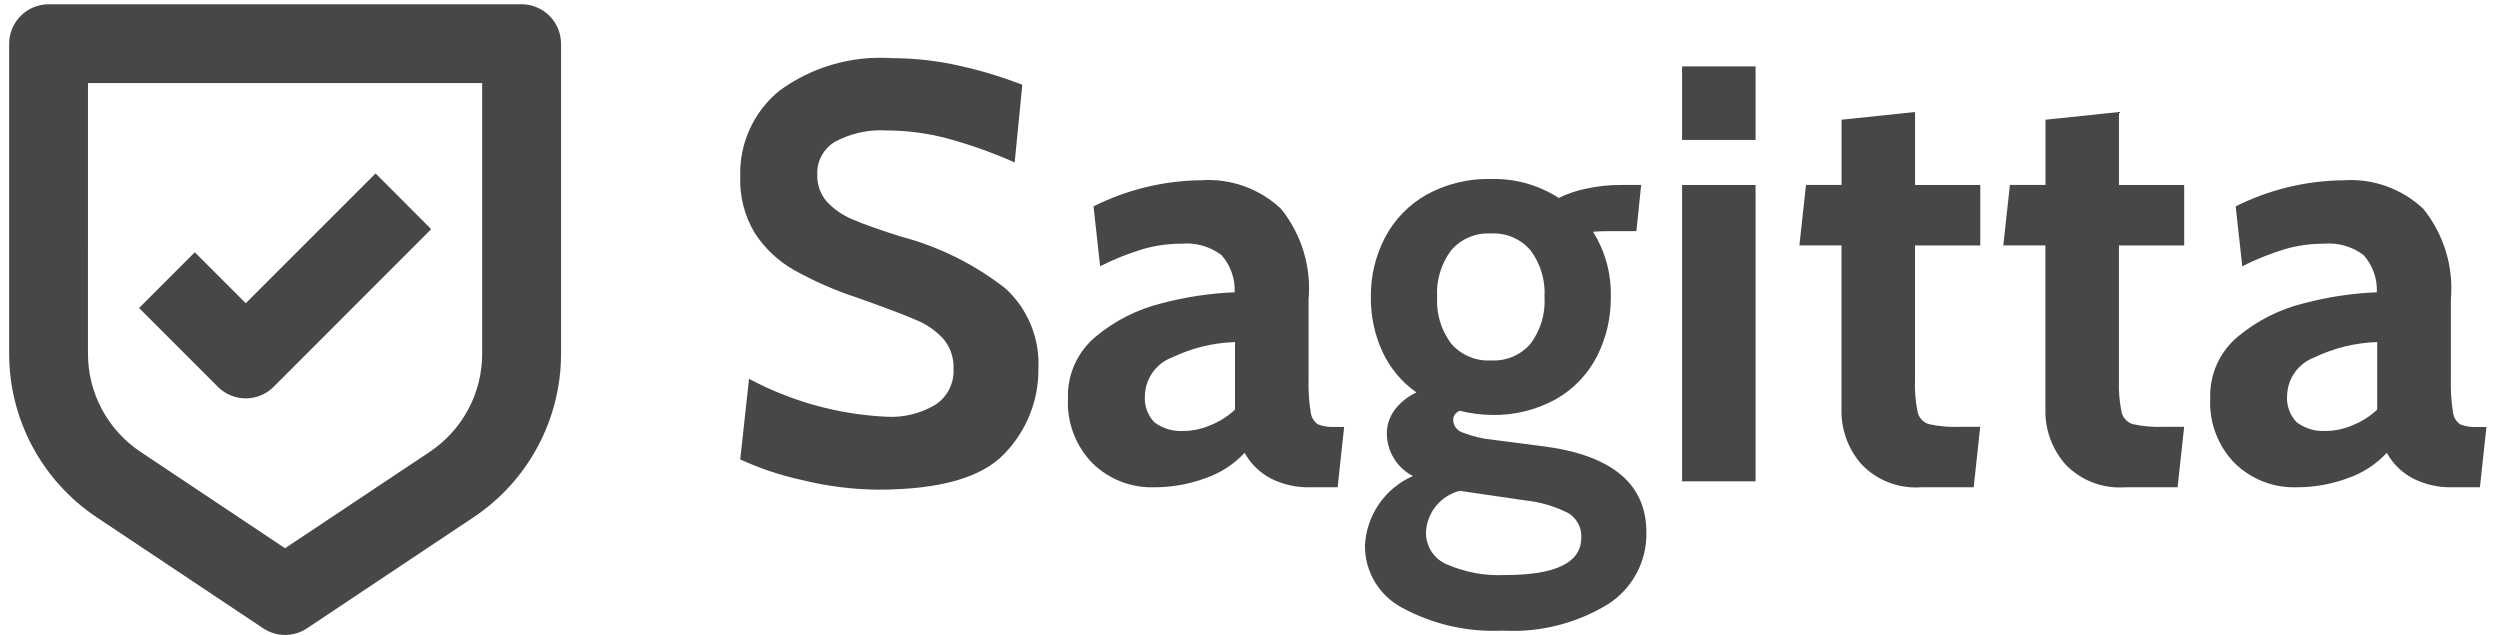 <svg width="126" height="32" viewBox="0 0 126 32" fill="none" xmlns="http://www.w3.org/2000/svg">
<path d="M4.887 26.081L13.266 31.668C13.593 31.885 13.977 32.001 14.369 32.001C14.761 32.001 15.145 31.885 15.472 31.668L23.851 26.081C25.214 25.176 26.331 23.947 27.104 22.505C27.876 21.062 28.279 19.451 28.277 17.815V2.207C28.277 1.678 28.067 1.172 27.694 0.798C27.32 0.425 26.813 0.215 26.285 0.215H2.453C1.924 0.215 1.418 0.425 1.044 0.798C0.671 1.172 0.461 1.678 0.461 2.207V17.815C0.459 19.451 0.862 21.062 1.634 22.505C2.406 23.947 3.524 25.176 4.887 26.081ZM4.434 4.188H24.301V17.815C24.304 18.797 24.063 19.766 23.599 20.633C23.136 21.5 22.465 22.238 21.646 22.782L14.366 27.631L7.089 22.777C6.27 22.234 5.6 21.496 5.136 20.63C4.673 19.764 4.431 18.797 4.433 17.815L4.434 4.188Z" fill="#474747"/>
<path d="M12.385 20.079C12.912 20.078 13.417 19.869 13.789 19.497L21.732 11.55L18.928 8.741L12.386 15.282L9.817 12.714L7.008 15.524L10.981 19.497C11.354 19.869 11.859 20.078 12.385 20.079Z" fill="#474747"/>
<path d="M44.235 24.679C42.961 24.666 41.693 24.506 40.456 24.201C39.371 23.969 38.316 23.618 37.308 23.154L37.751 19.091C39.89 20.236 42.258 20.89 44.683 21.004C45.552 21.052 46.416 20.837 47.162 20.388C47.455 20.189 47.692 19.919 47.849 19.602C48.006 19.285 48.078 18.933 48.059 18.58C48.079 18.043 47.904 17.518 47.565 17.101C47.174 16.669 46.689 16.331 46.147 16.116C45.529 15.849 44.543 15.477 43.189 14.999C42.091 14.639 41.031 14.174 40.022 13.611C39.216 13.154 38.533 12.508 38.031 11.729C37.523 10.877 37.272 9.896 37.308 8.905C37.281 8.079 37.445 7.259 37.787 6.508C38.129 5.757 38.64 5.094 39.28 4.573C40.909 3.379 42.907 2.797 44.923 2.93C46.084 2.93 47.242 3.06 48.374 3.318C49.447 3.555 50.501 3.875 51.525 4.274L51.139 8.188C50.041 7.699 48.908 7.294 47.749 6.978C46.749 6.713 45.72 6.577 44.686 6.574C43.784 6.52 42.884 6.716 42.087 7.142C41.803 7.31 41.571 7.551 41.413 7.84C41.255 8.129 41.178 8.456 41.191 8.785C41.171 9.287 41.342 9.778 41.669 10.159C42.032 10.549 42.475 10.855 42.968 11.056C43.515 11.295 44.327 11.583 45.402 11.922C47.319 12.426 49.114 13.316 50.675 14.537C51.232 15.048 51.67 15.676 51.957 16.375C52.244 17.075 52.373 17.829 52.335 18.584C52.352 20.177 51.74 21.712 50.632 22.856C49.495 24.071 47.362 24.679 44.235 24.679ZM58.156 24.559C57.586 24.575 57.018 24.476 56.487 24.268C55.956 24.06 55.472 23.748 55.064 23.349C54.643 22.919 54.315 22.406 54.102 21.843C53.889 21.28 53.794 20.679 53.825 20.078C53.804 19.485 53.921 18.895 54.165 18.354C54.41 17.813 54.775 17.335 55.233 16.958C56.199 16.156 57.334 15.584 58.553 15.285C59.754 14.967 60.986 14.781 62.227 14.731C62.258 14.041 62.017 13.365 61.556 12.85C60.977 12.418 60.258 12.216 59.538 12.283C58.887 12.282 58.239 12.373 57.612 12.552C56.866 12.777 56.142 13.067 55.446 13.418L55.114 10.401C56.8 9.554 58.657 9.104 60.544 9.084C61.277 9.034 62.012 9.137 62.703 9.384C63.394 9.632 64.027 10.019 64.562 10.522C65.599 11.809 66.097 13.447 65.952 15.093V19.126C65.936 19.671 65.971 20.216 66.057 20.755C66.068 20.879 66.106 21 66.167 21.108C66.229 21.216 66.314 21.31 66.415 21.382C66.685 21.49 66.976 21.536 67.266 21.517H67.744L67.418 24.559H66.077C65.361 24.583 64.652 24.424 64.015 24.097C63.473 23.804 63.026 23.361 62.727 22.822C62.188 23.402 61.514 23.84 60.766 24.097C59.931 24.406 59.047 24.563 58.156 24.559ZM59.706 21.721C60.148 21.708 60.583 21.612 60.99 21.438C61.455 21.256 61.881 20.988 62.245 20.645V17.24C61.147 17.275 60.068 17.538 59.078 18.014C58.685 18.16 58.344 18.42 58.099 18.761C57.854 19.101 57.717 19.507 57.704 19.926C57.682 20.174 57.714 20.423 57.797 20.657C57.879 20.891 58.01 21.105 58.182 21.285C58.621 21.611 59.165 21.765 59.71 21.715L59.706 21.721ZM75.723 31.784C73.966 31.869 72.22 31.471 70.674 30.634C70.105 30.335 69.629 29.886 69.297 29.336C68.966 28.786 68.791 28.155 68.793 27.512C68.826 26.758 69.071 26.028 69.499 25.406C69.926 24.783 70.52 24.293 71.212 23.991C70.82 23.791 70.491 23.488 70.26 23.114C70.028 22.74 69.903 22.31 69.897 21.87C69.892 21.429 70.034 20.998 70.301 20.645C70.588 20.273 70.96 19.975 71.388 19.779C70.643 19.256 70.051 18.544 69.671 17.718C69.277 16.854 69.079 15.915 69.091 14.966C69.078 13.921 69.325 12.889 69.808 11.963C70.283 11.059 71.009 10.312 71.899 9.812C72.895 9.264 74.019 8.991 75.155 9.021C76.361 8.99 77.548 9.323 78.561 9.977C78.993 9.765 79.45 9.609 79.921 9.513C80.524 9.38 81.14 9.315 81.758 9.32H82.714L82.475 11.65H81.125C80.786 11.65 80.507 11.66 80.288 11.68C80.905 12.663 81.216 13.806 81.185 14.966C81.197 16.009 80.956 17.039 80.483 17.968C80.018 18.873 79.298 19.622 78.412 20.122C77.415 20.67 76.292 20.943 75.155 20.913C74.621 20.904 74.09 20.833 73.572 20.704C73.474 20.739 73.388 20.804 73.329 20.89C73.269 20.975 73.238 21.078 73.24 21.182C73.247 21.319 73.295 21.45 73.377 21.559C73.46 21.668 73.573 21.75 73.703 21.794C74.205 21.992 74.733 22.118 75.27 22.168L77.84 22.5C81.265 22.958 82.978 24.402 82.978 26.832C82.993 27.549 82.823 28.258 82.486 28.891C82.148 29.523 81.654 30.059 81.051 30.447C79.452 31.425 77.594 31.891 75.723 31.784ZM75.155 18.166C75.531 18.187 75.906 18.121 76.251 17.974C76.597 17.826 76.903 17.6 77.147 17.314C77.648 16.637 77.895 15.806 77.844 14.966C77.893 14.126 77.644 13.295 77.141 12.62C76.898 12.334 76.591 12.108 76.246 11.96C75.9 11.813 75.525 11.747 75.15 11.768C74.771 11.745 74.392 11.81 74.042 11.958C73.692 12.106 73.382 12.332 73.134 12.62C72.631 13.295 72.382 14.126 72.431 14.966C72.383 15.806 72.631 16.636 73.134 17.311C73.382 17.6 73.693 17.827 74.044 17.976C74.395 18.124 74.775 18.189 75.155 18.166ZM75.872 28.981C78.422 28.981 79.696 28.354 79.696 27.1C79.711 26.852 79.657 26.606 79.541 26.387C79.425 26.169 79.252 25.986 79.039 25.859C78.357 25.515 77.618 25.297 76.858 25.218L73.572 24.738C73.101 24.857 72.681 25.125 72.374 25.502C72.067 25.878 71.89 26.344 71.869 26.83C71.864 27.172 71.96 27.508 72.146 27.795C72.332 28.083 72.6 28.308 72.915 28.443C73.846 28.848 74.858 29.032 75.872 28.981ZM84.776 3.348H88.481V7.052H84.776V3.348ZM84.776 9.323H88.481V24.26H84.776V9.323ZM96.815 24.559C96.263 24.598 95.709 24.515 95.193 24.316C94.677 24.117 94.21 23.807 93.827 23.408C93.152 22.648 92.789 21.659 92.811 20.642V12.367H90.69L91.022 9.32H92.815V6.033L96.519 5.645V9.323H99.806V12.37H96.516V19.12C96.493 19.676 96.539 20.234 96.651 20.779C96.685 20.92 96.755 21.049 96.855 21.154C96.954 21.259 97.08 21.336 97.219 21.377C97.733 21.489 98.26 21.535 98.787 21.512H99.802L99.474 24.559H96.815ZM107.092 24.559C106.54 24.598 105.986 24.515 105.47 24.317C104.954 24.118 104.488 23.808 104.104 23.41C103.429 22.649 103.066 21.66 103.088 20.643V12.368H100.967L101.299 9.321H103.092V6.034L106.796 5.646V9.323H110.083V12.37H106.795V19.12C106.772 19.676 106.817 20.234 106.929 20.779C106.963 20.92 107.033 21.049 107.133 21.154C107.232 21.259 107.358 21.336 107.497 21.377C108.012 21.489 108.539 21.535 109.066 21.512H110.081L109.751 24.559H107.092ZM115.722 24.559C115.153 24.575 114.586 24.475 114.055 24.267C113.525 24.059 113.041 23.747 112.634 23.349C112.213 22.919 111.885 22.406 111.672 21.843C111.459 21.28 111.364 20.679 111.395 20.078C111.374 19.485 111.49 18.895 111.733 18.354C111.976 17.813 112.341 17.335 112.798 16.958C113.763 16.156 114.898 15.584 116.117 15.285C117.318 14.967 118.551 14.781 119.792 14.731C119.823 14.041 119.581 13.365 119.12 12.85C118.541 12.418 117.823 12.216 117.103 12.283C116.451 12.282 115.803 12.372 115.176 12.552C114.43 12.778 113.706 13.068 113.01 13.418L112.678 10.401C114.367 9.554 116.227 9.104 118.116 9.086C118.848 9.037 119.584 9.139 120.275 9.386C120.966 9.634 121.599 10.021 122.134 10.524C123.171 11.811 123.67 13.449 123.524 15.095V19.128C123.508 19.674 123.543 20.219 123.628 20.757C123.639 20.881 123.677 21.002 123.739 21.11C123.801 21.218 123.885 21.312 123.987 21.385C124.257 21.493 124.548 21.539 124.839 21.52H125.317L124.987 24.559H123.643C122.927 24.583 122.218 24.424 121.581 24.097C121.039 23.804 120.592 23.361 120.294 22.822C119.757 23.401 119.086 23.839 118.34 24.097C117.504 24.407 116.618 24.564 115.726 24.559H115.722ZM117.271 21.721C117.714 21.708 118.149 21.612 118.556 21.438C119.021 21.256 119.447 20.988 119.811 20.645V17.24C118.713 17.275 117.634 17.538 116.644 18.014C116.251 18.16 115.91 18.42 115.665 18.761C115.42 19.101 115.283 19.507 115.27 19.926C115.249 20.175 115.282 20.425 115.367 20.66C115.451 20.894 115.584 21.108 115.758 21.287C116.195 21.611 116.737 21.764 117.279 21.715L117.271 21.721Z" fill="#474747"/>
</svg>
